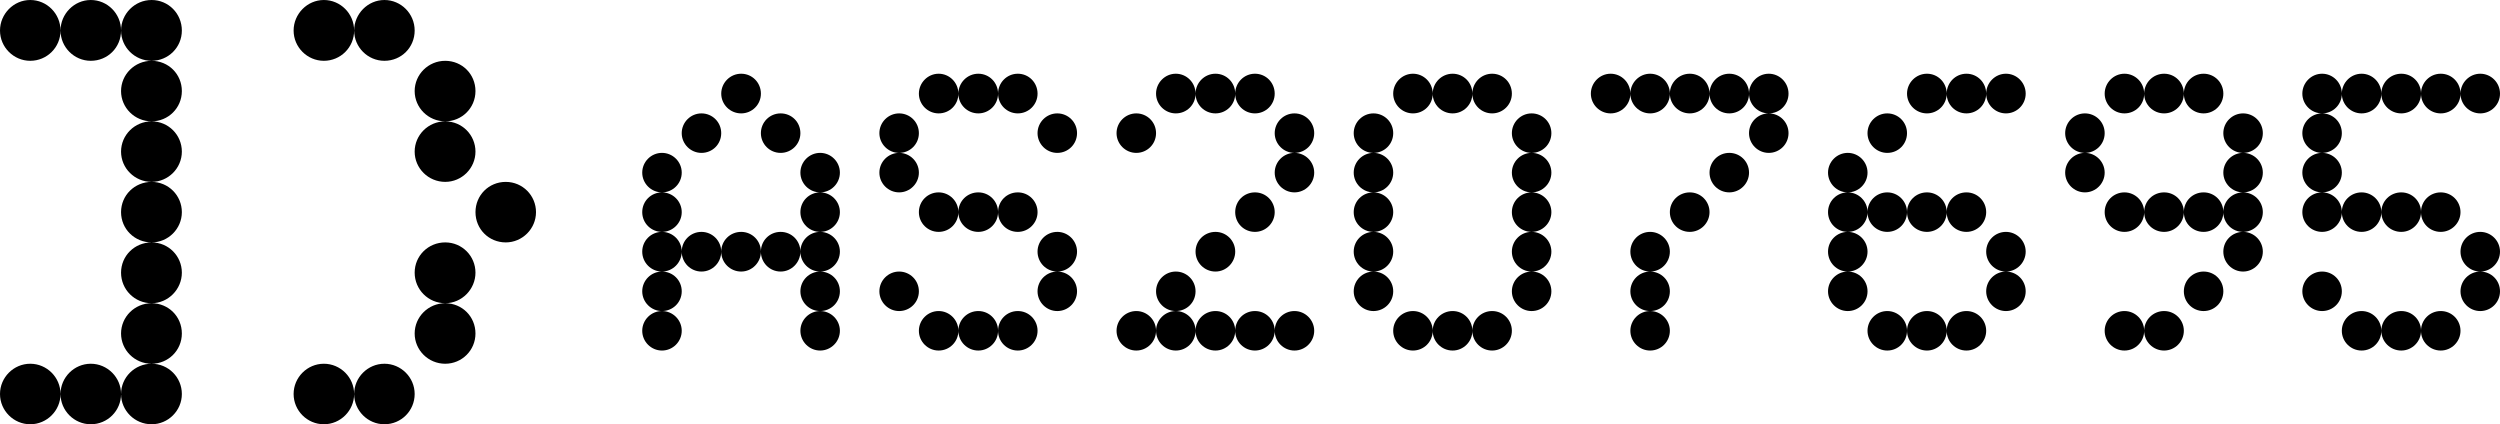 <?xml version="1.0" encoding="UTF-8"?>
<svg id="Ebene_1" data-name="Ebene 1" xmlns="http://www.w3.org/2000/svg" viewBox="0 0 1211.28 205.56">
  <g>
    <path d="M14.66,29.46C6.61,29.46,0,22.86,0,14.8S6.61,0,14.66,0s14.66,6.61,14.66,14.8-6.61,14.66-14.66,14.66ZM14.66,205.56c-8.06,0-14.66-6.61-14.66-14.66s6.61-14.66,14.66-14.66,14.66,6.61,14.66,14.66-6.61,14.66-14.66,14.66ZM43.99,29.46c-8.06,0-14.66-6.61-14.66-14.66S35.93,0,43.99,0s14.66,6.61,14.66,14.8-6.47,14.66-14.66,14.66ZM43.99,205.56c-8.06,0-14.66-6.61-14.66-14.66s6.61-14.66,14.66-14.66,14.66,6.61,14.66,14.66-6.47,14.66-14.66,14.66ZM73.45,29.46c-8.19,0-14.8-6.61-14.8-14.66S65.26,0,73.45,0s14.66,6.61,14.66,14.8-6.61,14.66-14.66,14.66ZM73.45,58.79c-8.19,0-14.8-6.61-14.8-14.66s6.61-14.66,14.8-14.66,14.66,6.47,14.66,14.66-6.61,14.66-14.66,14.66ZM73.45,88.12c-8.19,0-14.8-6.61-14.8-14.66s6.61-14.66,14.8-14.66,14.66,6.61,14.66,14.66-6.61,14.66-14.66,14.66ZM73.45,117.45c-8.19,0-14.8-6.47-14.8-14.66s6.61-14.66,14.8-14.66,14.66,6.61,14.66,14.66-6.61,14.66-14.66,14.66ZM73.45,146.91c-8.19,0-14.8-6.61-14.8-14.8s6.61-14.66,14.8-14.66,14.66,6.61,14.66,14.66-6.61,14.8-14.66,14.8ZM73.45,176.24c-8.19,0-14.8-6.61-14.8-14.66s6.61-14.66,14.8-14.66,14.66,6.47,14.66,14.66-6.61,14.66-14.66,14.66ZM73.45,205.56c-8.19,0-14.8-6.61-14.8-14.66s6.61-14.66,14.8-14.66,14.66,6.61,14.66,14.66-6.61,14.66-14.66,14.66Z"/>
    <path d="M156.92,29.46c-8.06,0-14.66-6.61-14.66-14.66s6.61-14.8,14.66-14.8,14.66,6.61,14.66,14.8-6.61,14.66-14.66,14.66ZM156.92,205.56c-8.06,0-14.66-6.61-14.66-14.66s6.61-14.66,14.66-14.66,14.66,6.61,14.66,14.66-6.61,14.66-14.66,14.66ZM186.25,29.46c-8.06,0-14.66-6.61-14.66-14.66s6.61-14.8,14.66-14.8,14.66,6.61,14.66,14.8-6.47,14.66-14.66,14.66ZM186.25,205.56c-8.06,0-14.66-6.61-14.66-14.66s6.61-14.66,14.66-14.66,14.66,6.61,14.66,14.66-6.47,14.66-14.66,14.66ZM215.71,58.79c-8.19,0-14.8-6.61-14.8-14.66s6.61-14.66,14.8-14.66,14.66,6.47,14.66,14.66-6.61,14.66-14.66,14.66ZM215.71,88.12c-8.19,0-14.8-6.61-14.8-14.66s6.61-14.66,14.8-14.66,14.66,6.61,14.66,14.66-6.61,14.66-14.66,14.66ZM215.71,146.91c-8.19,0-14.8-6.61-14.8-14.8s6.61-14.66,14.8-14.66,14.66,6.61,14.66,14.66-6.61,14.8-14.66,14.8ZM215.71,176.24c-8.19,0-14.8-6.61-14.8-14.66s6.61-14.66,14.8-14.66,14.66,6.47,14.66,14.66-6.61,14.66-14.66,14.66ZM245.04,117.45c-8.19,0-14.66-6.47-14.66-14.66s6.47-14.66,14.66-14.66,14.66,6.61,14.66,14.66-6.61,14.66-14.66,14.66Z"/>
  </g>
  <g>
    <path d="M320.74,93.21c-5.26,0-9.57-4.31-9.57-9.57s4.31-9.57,9.57-9.57,9.57,4.31,9.57,9.57-4.31,9.57-9.57,9.57ZM320.74,112.35c-5.26,0-9.57-4.22-9.57-9.57s4.31-9.57,9.57-9.57,9.57,4.31,9.57,9.57-4.31,9.57-9.57,9.57ZM320.74,131.57c-5.26,0-9.57-4.31-9.57-9.65s4.31-9.57,9.57-9.57,9.57,4.31,9.57,9.57-4.31,9.65-9.57,9.65ZM320.74,150.71c-5.26,0-9.57-4.31-9.57-9.57s4.31-9.57,9.57-9.57,9.57,4.22,9.57,9.57-4.31,9.57-9.57,9.57ZM320.74,169.84c-5.26,0-9.57-4.31-9.57-9.57s4.31-9.57,9.57-9.57,9.57,4.31,9.57,9.57-4.31,9.57-9.57,9.57ZM339.87,74.08c-5.26,0-9.57-4.31-9.57-9.57s4.31-9.57,9.57-9.57,9.57,4.22,9.57,9.57-4.22,9.57-9.57,9.57ZM339.87,131.57c-5.26,0-9.57-4.31-9.57-9.65s4.31-9.57,9.57-9.57,9.57,4.31,9.57,9.57-4.22,9.65-9.57,9.65ZM359.1,54.94c-5.34,0-9.65-4.31-9.65-9.57s4.31-9.65,9.65-9.65,9.57,4.31,9.57,9.65-4.31,9.57-9.57,9.57ZM359.1,131.57c-5.34,0-9.65-4.31-9.65-9.65s4.31-9.57,9.65-9.57,9.57,4.31,9.57,9.57-4.31,9.65-9.57,9.65ZM378.23,74.08c-5.34,0-9.57-4.31-9.57-9.57s4.22-9.57,9.57-9.57,9.57,4.22,9.57,9.57-4.31,9.57-9.57,9.57ZM378.23,131.57c-5.34,0-9.57-4.31-9.57-9.65s4.22-9.57,9.57-9.57,9.57,4.31,9.57,9.57-4.31,9.65-9.57,9.65ZM397.37,93.21c-5.26,0-9.57-4.31-9.57-9.57s4.31-9.57,9.57-9.57,9.57,4.31,9.57,9.57-4.31,9.57-9.57,9.57ZM397.37,112.35c-5.26,0-9.57-4.22-9.57-9.57s4.31-9.57,9.57-9.57,9.57,4.31,9.57,9.57-4.31,9.57-9.57,9.57ZM397.37,131.57c-5.26,0-9.57-4.31-9.57-9.65s4.31-9.57,9.57-9.57,9.57,4.31,9.57,9.57-4.31,9.65-9.57,9.65ZM397.37,150.71c-5.26,0-9.57-4.31-9.57-9.57s4.31-9.57,9.57-9.57,9.57,4.22,9.57,9.57-4.31,9.57-9.57,9.57ZM397.37,169.84c-5.26,0-9.57-4.31-9.57-9.57s4.31-9.57,9.57-9.57,9.57,4.31,9.57,9.57-4.31,9.57-9.57,9.57Z"/>
    <path d="M435.64,74.08c-5.26,0-9.57-4.31-9.57-9.57s4.31-9.57,9.57-9.57,9.57,4.22,9.57,9.57-4.31,9.57-9.57,9.57ZM435.64,93.21c-5.26,0-9.57-4.31-9.57-9.57s4.31-9.57,9.57-9.57,9.57,4.31,9.57,9.57-4.31,9.57-9.57,9.57ZM435.64,150.71c-5.26,0-9.57-4.31-9.57-9.57s4.31-9.57,9.57-9.57,9.57,4.22,9.57,9.57-4.31,9.57-9.57,9.57ZM454.78,54.94c-5.26,0-9.57-4.31-9.57-9.57s4.31-9.65,9.57-9.65,9.57,4.31,9.57,9.65-4.22,9.57-9.57,9.57ZM454.78,112.35c-5.26,0-9.57-4.22-9.57-9.57s4.31-9.57,9.57-9.57,9.57,4.31,9.57,9.57-4.22,9.57-9.57,9.57ZM454.78,169.84c-5.26,0-9.57-4.31-9.57-9.57s4.31-9.57,9.57-9.57,9.57,4.31,9.57,9.57-4.22,9.57-9.57,9.57ZM474,54.94c-5.34,0-9.65-4.31-9.65-9.57s4.31-9.65,9.65-9.65,9.57,4.31,9.57,9.65-4.31,9.57-9.57,9.57ZM474,112.35c-5.34,0-9.65-4.22-9.65-9.57s4.31-9.57,9.65-9.57,9.57,4.31,9.57,9.57-4.31,9.57-9.57,9.57ZM474,169.84c-5.34,0-9.65-4.31-9.65-9.57s4.31-9.57,9.65-9.57,9.57,4.31,9.57,9.57-4.31,9.57-9.57,9.57ZM493.14,54.94c-5.34,0-9.57-4.31-9.57-9.57s4.22-9.65,9.57-9.65,9.57,4.31,9.57,9.65-4.31,9.57-9.57,9.57ZM493.14,112.35c-5.34,0-9.57-4.22-9.57-9.57s4.22-9.57,9.57-9.57,9.57,4.31,9.57,9.57-4.31,9.57-9.57,9.57ZM493.14,169.84c-5.34,0-9.57-4.31-9.57-9.57s4.22-9.57,9.57-9.57,9.57,4.31,9.57,9.57-4.31,9.57-9.57,9.57ZM512.27,74.08c-5.26,0-9.57-4.31-9.57-9.57s4.31-9.57,9.57-9.57,9.57,4.22,9.57,9.57-4.31,9.57-9.57,9.57ZM512.27,131.57c-5.26,0-9.57-4.31-9.57-9.65s4.31-9.57,9.57-9.57,9.57,4.31,9.57,9.57-4.31,9.65-9.57,9.65ZM512.27,150.71c-5.26,0-9.57-4.31-9.57-9.57s4.31-9.57,9.57-9.57,9.57,4.22,9.57,9.57-4.31,9.57-9.57,9.57Z"/>
    <path d="M550.55,74.08c-5.26,0-9.57-4.31-9.57-9.57s4.31-9.57,9.57-9.57,9.57,4.22,9.57,9.57-4.31,9.57-9.57,9.57ZM550.55,169.84c-5.26,0-9.57-4.31-9.57-9.57s4.31-9.57,9.57-9.57,9.57,4.31,9.57,9.57-4.31,9.57-9.57,9.57ZM569.69,54.94c-5.26,0-9.57-4.31-9.57-9.57s4.31-9.65,9.57-9.65,9.57,4.31,9.57,9.65-4.22,9.57-9.57,9.57ZM569.69,150.71c-5.26,0-9.57-4.31-9.57-9.57s4.31-9.57,9.57-9.57,9.57,4.22,9.57,9.57-4.22,9.57-9.57,9.57ZM569.69,169.84c-5.26,0-9.57-4.31-9.57-9.57s4.31-9.57,9.57-9.57,9.57,4.31,9.57,9.57-4.22,9.57-9.57,9.57ZM588.91,54.94c-5.34,0-9.65-4.31-9.65-9.57s4.31-9.65,9.65-9.65,9.57,4.31,9.57,9.65-4.31,9.57-9.57,9.57ZM588.91,131.57c-5.34,0-9.65-4.31-9.65-9.65s4.31-9.57,9.65-9.57,9.57,4.31,9.57,9.57-4.31,9.65-9.57,9.65ZM588.91,169.84c-5.34,0-9.65-4.31-9.65-9.57s4.31-9.57,9.65-9.57,9.57,4.31,9.57,9.57-4.31,9.57-9.57,9.57ZM608.04,54.94c-5.34,0-9.57-4.31-9.57-9.57s4.22-9.65,9.57-9.65,9.57,4.31,9.57,9.65-4.31,9.57-9.57,9.57ZM608.04,112.35c-5.34,0-9.57-4.22-9.57-9.57s4.22-9.57,9.57-9.57,9.57,4.31,9.57,9.57-4.31,9.57-9.57,9.57ZM608.04,169.84c-5.34,0-9.57-4.31-9.57-9.57s4.22-9.57,9.57-9.57,9.57,4.31,9.57,9.57-4.31,9.57-9.57,9.57ZM627.18,74.08c-5.26,0-9.57-4.31-9.57-9.57s4.31-9.57,9.57-9.57,9.57,4.22,9.57,9.57-4.31,9.57-9.57,9.57ZM627.18,93.21c-5.26,0-9.57-4.31-9.57-9.57s4.31-9.57,9.57-9.57,9.57,4.31,9.57,9.57-4.31,9.57-9.57,9.57ZM627.18,169.84c-5.26,0-9.57-4.31-9.57-9.57s4.31-9.57,9.57-9.57,9.57,4.31,9.57,9.57-4.31,9.57-9.57,9.57Z"/>
    <path d="M665.46,74.08c-5.26,0-9.57-4.31-9.57-9.57s4.31-9.57,9.57-9.57,9.57,4.22,9.57,9.57-4.31,9.57-9.57,9.57ZM665.46,93.21c-5.26,0-9.57-4.31-9.57-9.57s4.31-9.57,9.57-9.57,9.57,4.31,9.57,9.57-4.31,9.57-9.57,9.57ZM665.46,112.35c-5.26,0-9.57-4.22-9.57-9.57s4.31-9.57,9.57-9.57,9.57,4.31,9.57,9.57-4.31,9.57-9.57,9.57ZM665.46,131.57c-5.26,0-9.57-4.31-9.57-9.65s4.31-9.57,9.57-9.57,9.57,4.31,9.57,9.57-4.31,9.65-9.57,9.65ZM665.46,150.71c-5.26,0-9.57-4.31-9.57-9.57s4.31-9.57,9.57-9.57,9.57,4.22,9.57,9.57-4.31,9.57-9.57,9.57ZM684.59,54.94c-5.26,0-9.57-4.31-9.57-9.57s4.31-9.65,9.57-9.65,9.57,4.31,9.57,9.65-4.22,9.57-9.57,9.57ZM684.59,169.84c-5.26,0-9.57-4.31-9.57-9.57s4.31-9.57,9.57-9.57,9.57,4.31,9.57,9.57-4.22,9.57-9.57,9.57ZM703.81,54.94c-5.34,0-9.65-4.31-9.65-9.57s4.31-9.65,9.65-9.65,9.57,4.31,9.57,9.65-4.31,9.57-9.57,9.57ZM703.81,169.84c-5.34,0-9.65-4.31-9.65-9.57s4.31-9.57,9.65-9.57,9.57,4.31,9.57,9.57-4.31,9.57-9.57,9.57ZM722.95,54.94c-5.34,0-9.57-4.31-9.57-9.57s4.22-9.65,9.57-9.65,9.57,4.31,9.57,9.65-4.31,9.57-9.57,9.57ZM722.95,169.84c-5.34,0-9.57-4.31-9.57-9.57s4.22-9.57,9.57-9.57,9.57,4.31,9.57,9.57-4.31,9.57-9.57,9.57ZM742.09,74.08c-5.26,0-9.57-4.31-9.57-9.57s4.31-9.57,9.57-9.57,9.57,4.22,9.57,9.57-4.31,9.57-9.57,9.57ZM742.09,93.21c-5.26,0-9.57-4.31-9.57-9.57s4.31-9.57,9.57-9.57,9.57,4.31,9.57,9.57-4.31,9.57-9.57,9.57ZM742.09,112.35c-5.26,0-9.57-4.22-9.57-9.57s4.31-9.57,9.57-9.57,9.57,4.31,9.57,9.57-4.31,9.57-9.57,9.57ZM742.09,131.57c-5.26,0-9.57-4.31-9.57-9.65s4.31-9.57,9.57-9.57,9.57,4.31,9.57,9.57-4.31,9.65-9.57,9.65ZM742.09,150.71c-5.26,0-9.57-4.31-9.57-9.57s4.31-9.57,9.57-9.57,9.57,4.22,9.57,9.57-4.31,9.57-9.57,9.57Z"/>
    <path d="M780.36,54.94c-5.26,0-9.57-4.31-9.57-9.57s4.31-9.65,9.57-9.65,9.57,4.31,9.57,9.65-4.31,9.57-9.57,9.57ZM799.5,54.94c-5.26,0-9.57-4.31-9.57-9.57s4.31-9.65,9.57-9.65,9.57,4.31,9.57,9.65-4.22,9.57-9.57,9.57ZM799.5,131.57c-5.26,0-9.57-4.31-9.57-9.65s4.31-9.57,9.57-9.57,9.57,4.31,9.57,9.57-4.22,9.65-9.57,9.65ZM799.5,150.71c-5.26,0-9.57-4.31-9.57-9.57s4.31-9.57,9.57-9.57,9.57,4.22,9.57,9.57-4.22,9.57-9.57,9.57ZM799.5,169.84c-5.26,0-9.57-4.31-9.57-9.57s4.31-9.57,9.57-9.57,9.57,4.31,9.57,9.57-4.22,9.57-9.57,9.57ZM818.72,54.94c-5.34,0-9.65-4.31-9.65-9.57s4.31-9.65,9.65-9.65,9.57,4.31,9.57,9.65-4.31,9.57-9.57,9.57ZM818.72,112.35c-5.34,0-9.65-4.22-9.65-9.57s4.31-9.57,9.65-9.57,9.57,4.31,9.57,9.57-4.31,9.57-9.57,9.57ZM837.86,54.94c-5.34,0-9.57-4.31-9.57-9.57s4.22-9.65,9.57-9.65,9.57,4.31,9.57,9.65-4.31,9.57-9.57,9.57ZM837.86,93.21c-5.34,0-9.57-4.31-9.57-9.57s4.22-9.57,9.57-9.57,9.57,4.31,9.57,9.57-4.31,9.57-9.57,9.57ZM856.99,54.94c-5.26,0-9.57-4.31-9.57-9.57s4.31-9.65,9.57-9.65,9.57,4.31,9.57,9.65-4.31,9.57-9.57,9.57ZM856.99,74.08c-5.26,0-9.57-4.31-9.57-9.57s4.31-9.57,9.57-9.57,9.57,4.22,9.57,9.57-4.31,9.57-9.57,9.57Z"/>
    <path d="M895.27,93.21c-5.26,0-9.57-4.31-9.57-9.57s4.31-9.57,9.57-9.57,9.57,4.31,9.57,9.57-4.31,9.57-9.57,9.57ZM895.27,112.35c-5.26,0-9.57-4.22-9.57-9.57s4.31-9.57,9.57-9.57,9.57,4.31,9.57,9.57-4.31,9.57-9.57,9.57ZM895.27,131.57c-5.26,0-9.57-4.31-9.57-9.65s4.31-9.57,9.57-9.57,9.57,4.31,9.57,9.57-4.31,9.65-9.57,9.65ZM895.27,150.71c-5.26,0-9.57-4.31-9.57-9.57s4.31-9.57,9.57-9.57,9.57,4.22,9.57,9.57-4.31,9.57-9.57,9.57ZM914.4,74.08c-5.26,0-9.57-4.31-9.57-9.57s4.31-9.57,9.57-9.57,9.57,4.22,9.57,9.57-4.22,9.57-9.57,9.57ZM914.4,112.35c-5.26,0-9.57-4.22-9.57-9.57s4.31-9.57,9.57-9.57,9.57,4.31,9.57,9.57-4.22,9.57-9.57,9.57ZM914.4,169.84c-5.26,0-9.57-4.31-9.57-9.57s4.31-9.57,9.57-9.57,9.57,4.31,9.57,9.57-4.22,9.57-9.57,9.57ZM933.63,54.94c-5.34,0-9.65-4.31-9.65-9.57s4.31-9.65,9.65-9.65,9.57,4.31,9.57,9.65-4.31,9.57-9.57,9.57ZM933.63,112.35c-5.34,0-9.65-4.22-9.65-9.57s4.31-9.57,9.65-9.57,9.57,4.31,9.57,9.57-4.31,9.57-9.57,9.57ZM933.63,169.84c-5.34,0-9.65-4.31-9.65-9.57s4.31-9.57,9.65-9.57,9.57,4.31,9.57,9.57-4.31,9.57-9.57,9.57ZM952.76,54.94c-5.34,0-9.57-4.31-9.57-9.57s4.22-9.65,9.57-9.65,9.57,4.31,9.57,9.65-4.31,9.57-9.57,9.57ZM952.76,112.35c-5.34,0-9.57-4.22-9.57-9.57s4.22-9.57,9.57-9.57,9.57,4.31,9.57,9.57-4.31,9.57-9.57,9.57ZM952.76,169.84c-5.34,0-9.57-4.31-9.57-9.57s4.22-9.57,9.57-9.57,9.57,4.31,9.57,9.57-4.31,9.57-9.57,9.57ZM971.9,54.94c-5.26,0-9.57-4.31-9.57-9.57s4.31-9.65,9.57-9.65,9.57,4.31,9.57,9.65-4.31,9.57-9.57,9.57ZM971.9,131.57c-5.26,0-9.57-4.31-9.57-9.65s4.31-9.57,9.57-9.57,9.57,4.31,9.57,9.57-4.31,9.65-9.57,9.65ZM971.9,150.71c-5.26,0-9.57-4.31-9.57-9.57s4.31-9.57,9.57-9.57,9.57,4.22,9.57,9.57-4.31,9.57-9.57,9.57Z"/>
    <path d="M1010.17,74.08c-5.26,0-9.57-4.31-9.57-9.57s4.31-9.57,9.57-9.57,9.57,4.22,9.57,9.57-4.31,9.57-9.57,9.57ZM1010.17,93.21c-5.26,0-9.57-4.31-9.57-9.57s4.31-9.57,9.57-9.57,9.57,4.31,9.57,9.57-4.31,9.57-9.57,9.57ZM1029.31,54.94c-5.26,0-9.57-4.31-9.57-9.57s4.31-9.65,9.57-9.65,9.57,4.31,9.57,9.65-4.22,9.57-9.57,9.57ZM1029.31,112.35c-5.26,0-9.57-4.22-9.57-9.57s4.31-9.57,9.57-9.57,9.57,4.31,9.57,9.57-4.22,9.57-9.57,9.57ZM1029.31,169.84c-5.26,0-9.57-4.31-9.57-9.57s4.31-9.57,9.57-9.57,9.57,4.31,9.57,9.57-4.22,9.57-9.57,9.57ZM1048.53,54.94c-5.34,0-9.65-4.31-9.65-9.57s4.31-9.65,9.65-9.65,9.57,4.31,9.57,9.65-4.31,9.57-9.57,9.57ZM1048.53,112.35c-5.34,0-9.65-4.22-9.65-9.57s4.31-9.57,9.65-9.57,9.57,4.31,9.57,9.57-4.31,9.57-9.57,9.57ZM1048.53,169.84c-5.34,0-9.65-4.31-9.65-9.57s4.31-9.57,9.65-9.57,9.57,4.31,9.57,9.57-4.31,9.57-9.57,9.57ZM1067.67,54.94c-5.34,0-9.57-4.31-9.57-9.57s4.22-9.65,9.57-9.65,9.57,4.31,9.57,9.65-4.31,9.57-9.57,9.57ZM1067.67,112.35c-5.34,0-9.57-4.22-9.57-9.57s4.22-9.57,9.57-9.57,9.57,4.31,9.57,9.57-4.31,9.57-9.57,9.57ZM1067.67,150.71c-5.34,0-9.57-4.31-9.57-9.57s4.22-9.57,9.57-9.57,9.57,4.22,9.57,9.57-4.31,9.57-9.57,9.57ZM1086.8,74.08c-5.26,0-9.57-4.31-9.57-9.57s4.31-9.57,9.57-9.57,9.57,4.22,9.57,9.57-4.31,9.57-9.57,9.57ZM1086.8,93.21c-5.26,0-9.57-4.31-9.57-9.57s4.31-9.57,9.57-9.57,9.57,4.31,9.57,9.57-4.31,9.57-9.57,9.57ZM1086.8,112.35c-5.26,0-9.57-4.22-9.57-9.57s4.31-9.57,9.57-9.57,9.57,4.31,9.57,9.57-4.31,9.57-9.57,9.57ZM1086.8,131.57c-5.26,0-9.57-4.31-9.57-9.65s4.31-9.57,9.57-9.57,9.57,4.31,9.57,9.57-4.31,9.65-9.57,9.65Z"/>
    <path d="M1125.08,54.94c-5.26,0-9.57-4.31-9.57-9.57s4.31-9.65,9.57-9.65,9.57,4.31,9.57,9.65-4.31,9.57-9.57,9.57ZM1125.08,74.08c-5.26,0-9.57-4.31-9.57-9.57s4.31-9.57,9.57-9.57,9.57,4.22,9.57,9.57-4.31,9.57-9.57,9.57ZM1125.08,93.21c-5.26,0-9.57-4.31-9.57-9.57s4.31-9.57,9.57-9.57,9.57,4.31,9.57,9.57-4.31,9.57-9.57,9.57ZM1125.08,112.35c-5.26,0-9.57-4.22-9.57-9.57s4.31-9.57,9.57-9.57,9.57,4.31,9.57,9.57-4.31,9.57-9.57,9.57ZM1125.08,150.71c-5.26,0-9.57-4.31-9.57-9.57s4.31-9.57,9.57-9.57,9.57,4.22,9.57,9.57-4.31,9.57-9.57,9.57ZM1144.21,54.94c-5.26,0-9.57-4.31-9.57-9.57s4.31-9.65,9.57-9.65,9.57,4.31,9.57,9.65-4.22,9.57-9.57,9.57ZM1144.21,112.35c-5.26,0-9.57-4.22-9.57-9.57s4.31-9.57,9.57-9.57,9.57,4.31,9.57,9.57-4.22,9.57-9.57,9.57ZM1144.21,169.84c-5.26,0-9.57-4.31-9.57-9.57s4.31-9.57,9.57-9.57,9.57,4.31,9.57,9.57-4.22,9.57-9.57,9.57ZM1163.44,54.94c-5.34,0-9.65-4.31-9.65-9.57s4.31-9.65,9.65-9.65,9.57,4.31,9.57,9.65-4.31,9.57-9.57,9.57ZM1163.44,112.35c-5.34,0-9.65-4.22-9.65-9.57s4.31-9.57,9.65-9.57,9.57,4.31,9.57,9.57-4.31,9.57-9.57,9.57ZM1163.44,169.84c-5.34,0-9.65-4.31-9.65-9.57s4.31-9.57,9.65-9.57,9.57,4.31,9.57,9.57-4.31,9.57-9.57,9.57ZM1182.57,54.94c-5.34,0-9.57-4.31-9.57-9.57s4.22-9.65,9.57-9.65,9.57,4.31,9.57,9.65-4.31,9.57-9.57,9.57ZM1182.57,112.35c-5.34,0-9.57-4.22-9.57-9.57s4.22-9.57,9.57-9.57,9.57,4.31,9.57,9.57-4.31,9.57-9.57,9.57ZM1182.57,169.84c-5.34,0-9.57-4.31-9.57-9.57s4.22-9.57,9.57-9.57,9.57,4.31,9.57,9.57-4.31,9.57-9.57,9.57ZM1201.71,54.94c-5.26,0-9.57-4.31-9.57-9.57s4.31-9.65,9.57-9.65,9.57,4.31,9.57,9.65-4.31,9.57-9.57,9.57ZM1201.71,131.57c-5.26,0-9.57-4.31-9.57-9.65s4.31-9.57,9.57-9.57,9.57,4.31,9.57,9.57-4.31,9.65-9.57,9.65ZM1201.71,150.71c-5.26,0-9.57-4.31-9.57-9.57s4.31-9.57,9.57-9.57,9.57,4.22,9.57,9.57-4.31,9.57-9.57,9.57Z"/>
  </g>
</svg>